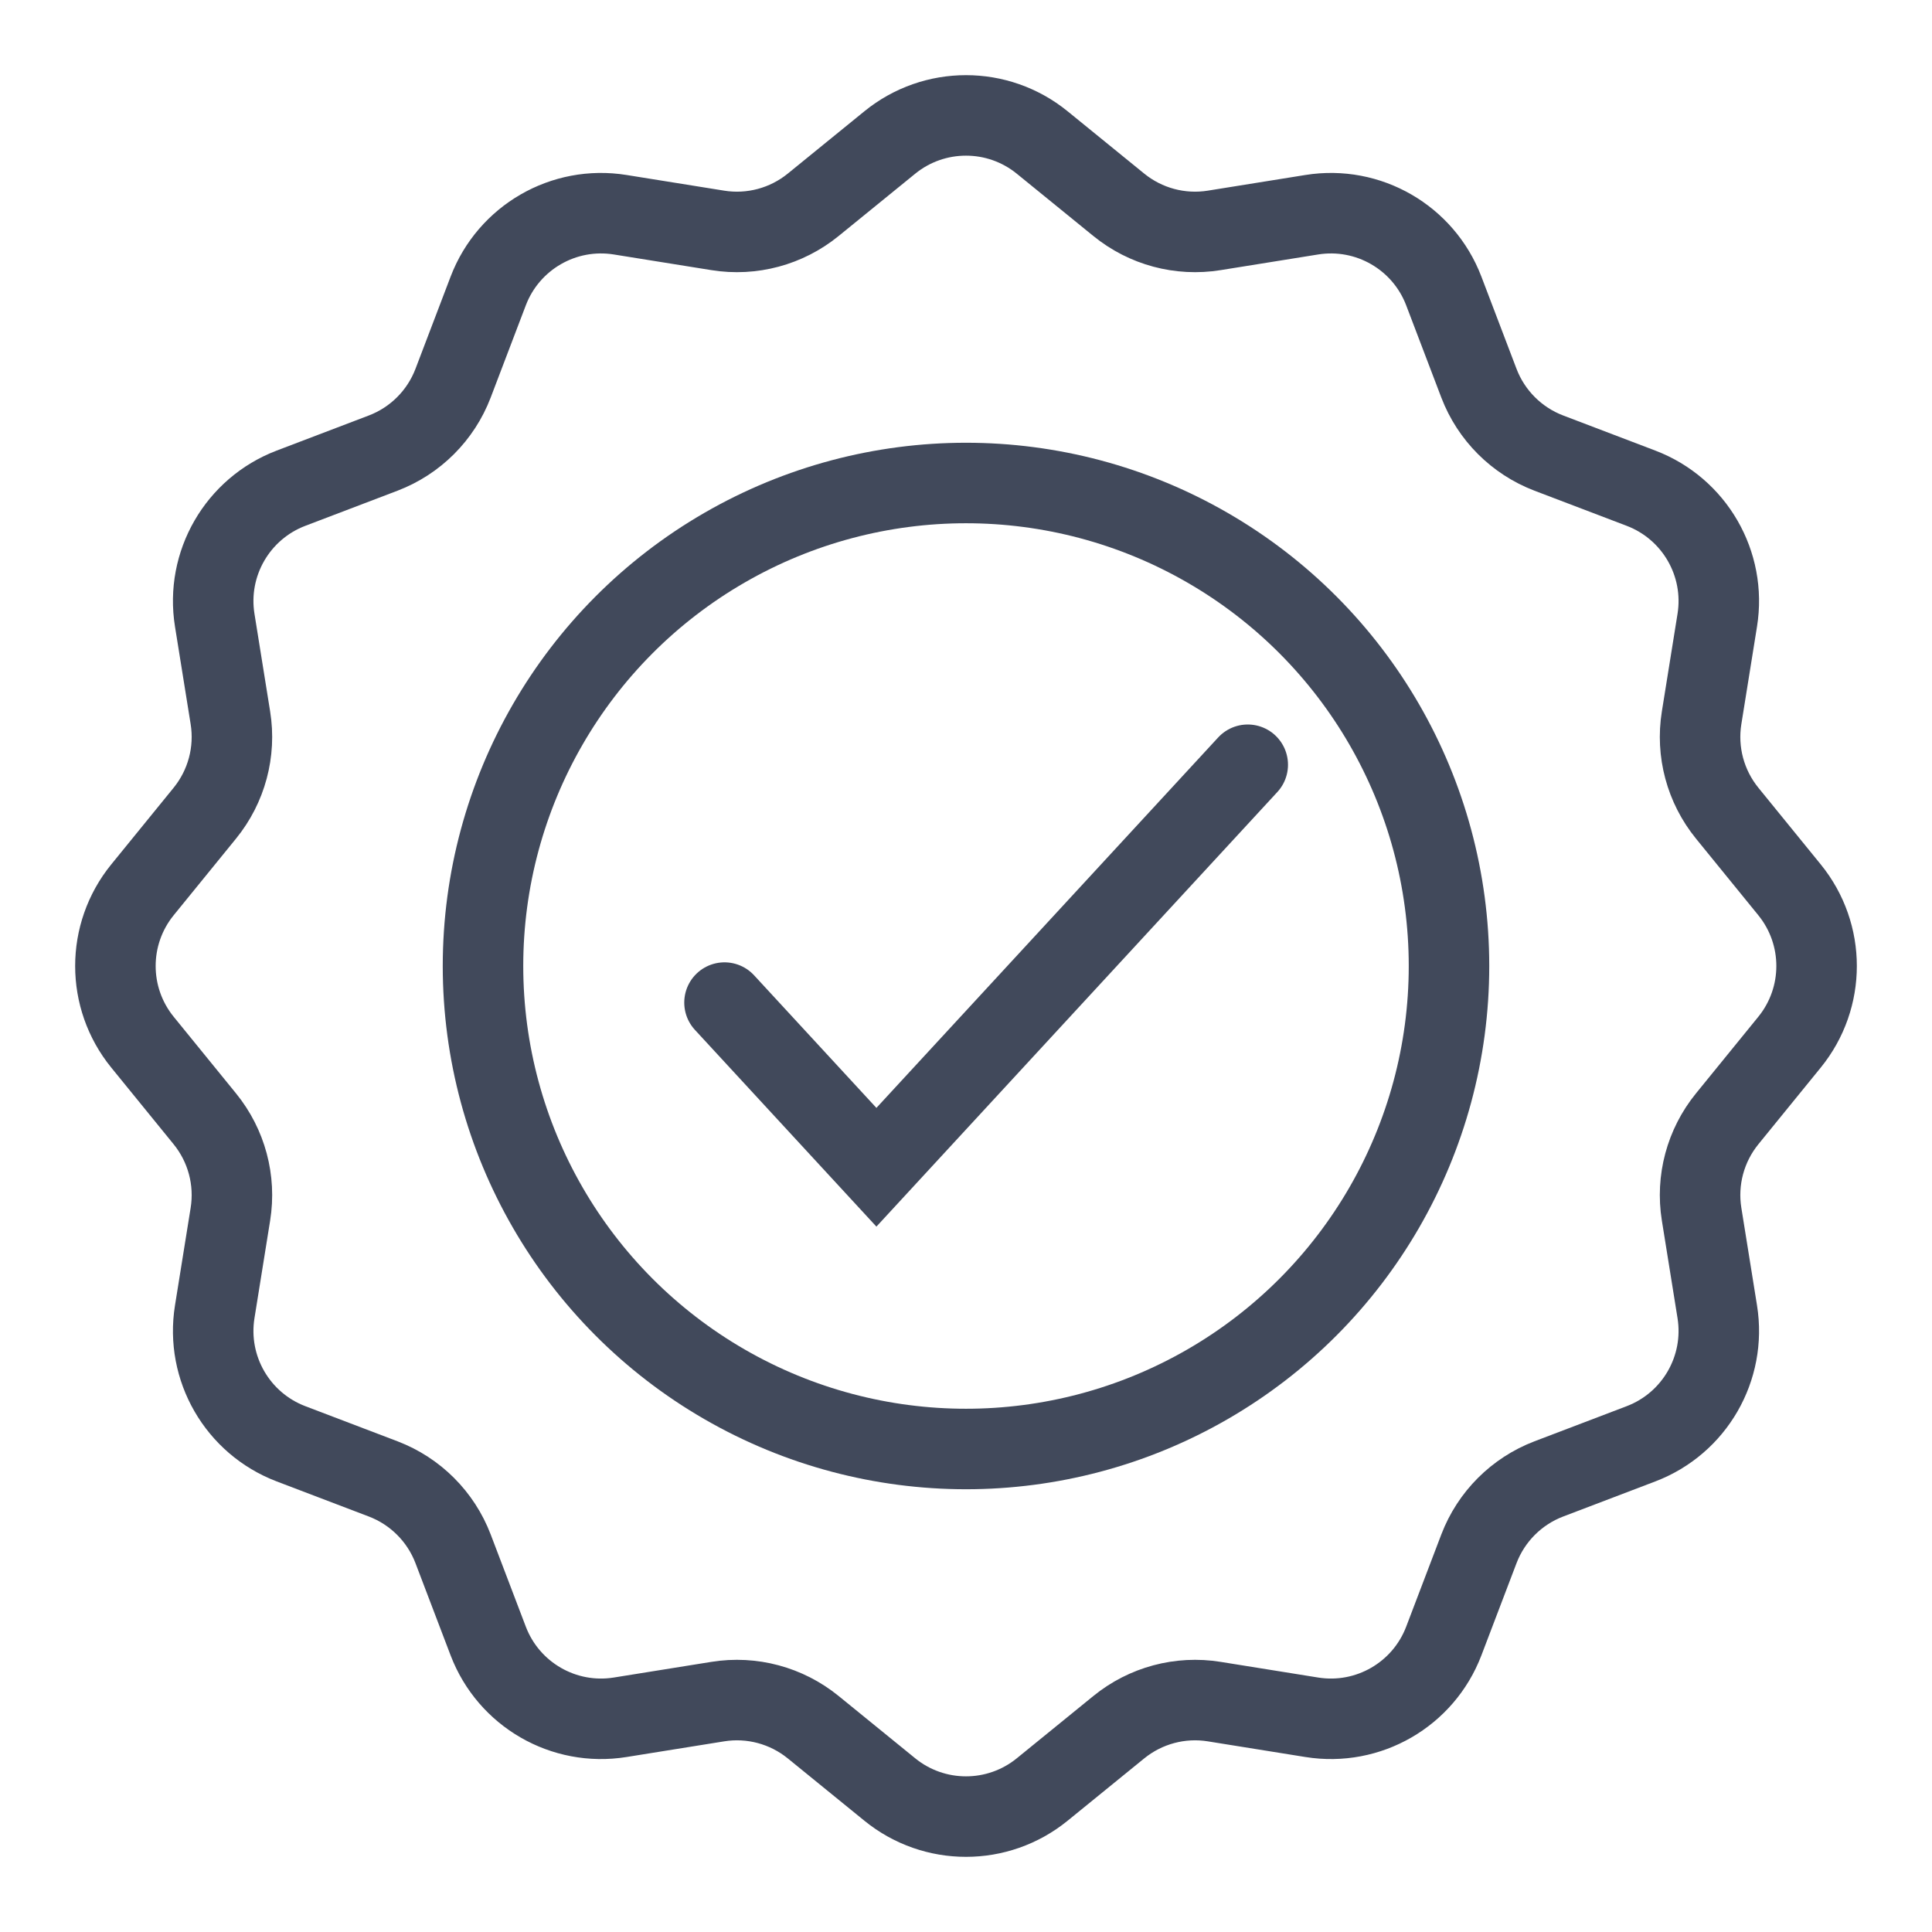 <?xml version="1.0" encoding="UTF-8"?>
<svg xmlns="http://www.w3.org/2000/svg" width="48" height="48" viewBox="0 0 48 48" fill="none">
  <path d="M22.107 3.54C23.21 2.643 24.79 2.643 25.893 3.54L27.797 5.089C28.461 5.629 29.323 5.86 30.167 5.724L32.59 5.335C33.994 5.109 35.363 5.9 35.87 7.228L36.744 9.522C37.049 10.32 37.68 10.951 38.478 11.256L40.772 12.13C42.1 12.637 42.891 14.006 42.665 15.409L42.276 17.833C42.14 18.677 42.371 19.539 42.911 20.203L44.46 22.107C45.357 23.21 45.357 24.79 44.46 25.893L42.911 27.797C42.371 28.461 42.14 29.323 42.276 30.167L42.665 32.59C42.891 33.994 42.1 35.363 40.772 35.87L38.478 36.744C37.68 37.049 37.049 37.68 36.744 38.478L35.87 40.772C35.363 42.1 33.994 42.891 32.59 42.665L30.167 42.276C29.323 42.14 28.461 42.371 27.797 42.911L25.893 44.46C24.79 45.357 23.21 45.357 22.107 44.46L20.203 42.911C19.539 42.371 18.677 42.14 17.833 42.276L15.409 42.665C14.006 42.891 12.637 42.1 12.13 40.772L11.256 38.478C10.951 37.68 10.32 37.049 9.522 36.744L7.228 35.87C5.9 35.363 5.109 33.994 5.335 32.59L5.724 30.167C5.86 29.323 5.629 28.461 5.089 27.797L3.54 25.893C2.643 24.79 2.643 23.21 3.54 22.107L5.089 20.203C5.629 19.539 5.86 18.677 5.724 17.833L5.335 15.409C5.109 14.006 5.9 12.637 7.228 12.13L9.522 11.256C10.32 10.951 10.951 10.32 11.256 9.522L12.13 7.228C12.637 5.9 14.006 5.109 15.409 5.335L17.833 5.724C18.677 5.86 19.539 5.629 20.203 5.089L22.107 3.54Z" stroke="#41495B" stroke-width="2"></path>
  <circle cx="24" cy="24" r="12" stroke="#41495B" stroke-width="2"></circle>
  <path d="M18 24.909L21.774 29L31 19" stroke="#41495B" stroke-width="2" stroke-linecap="round"></path>
</svg>
